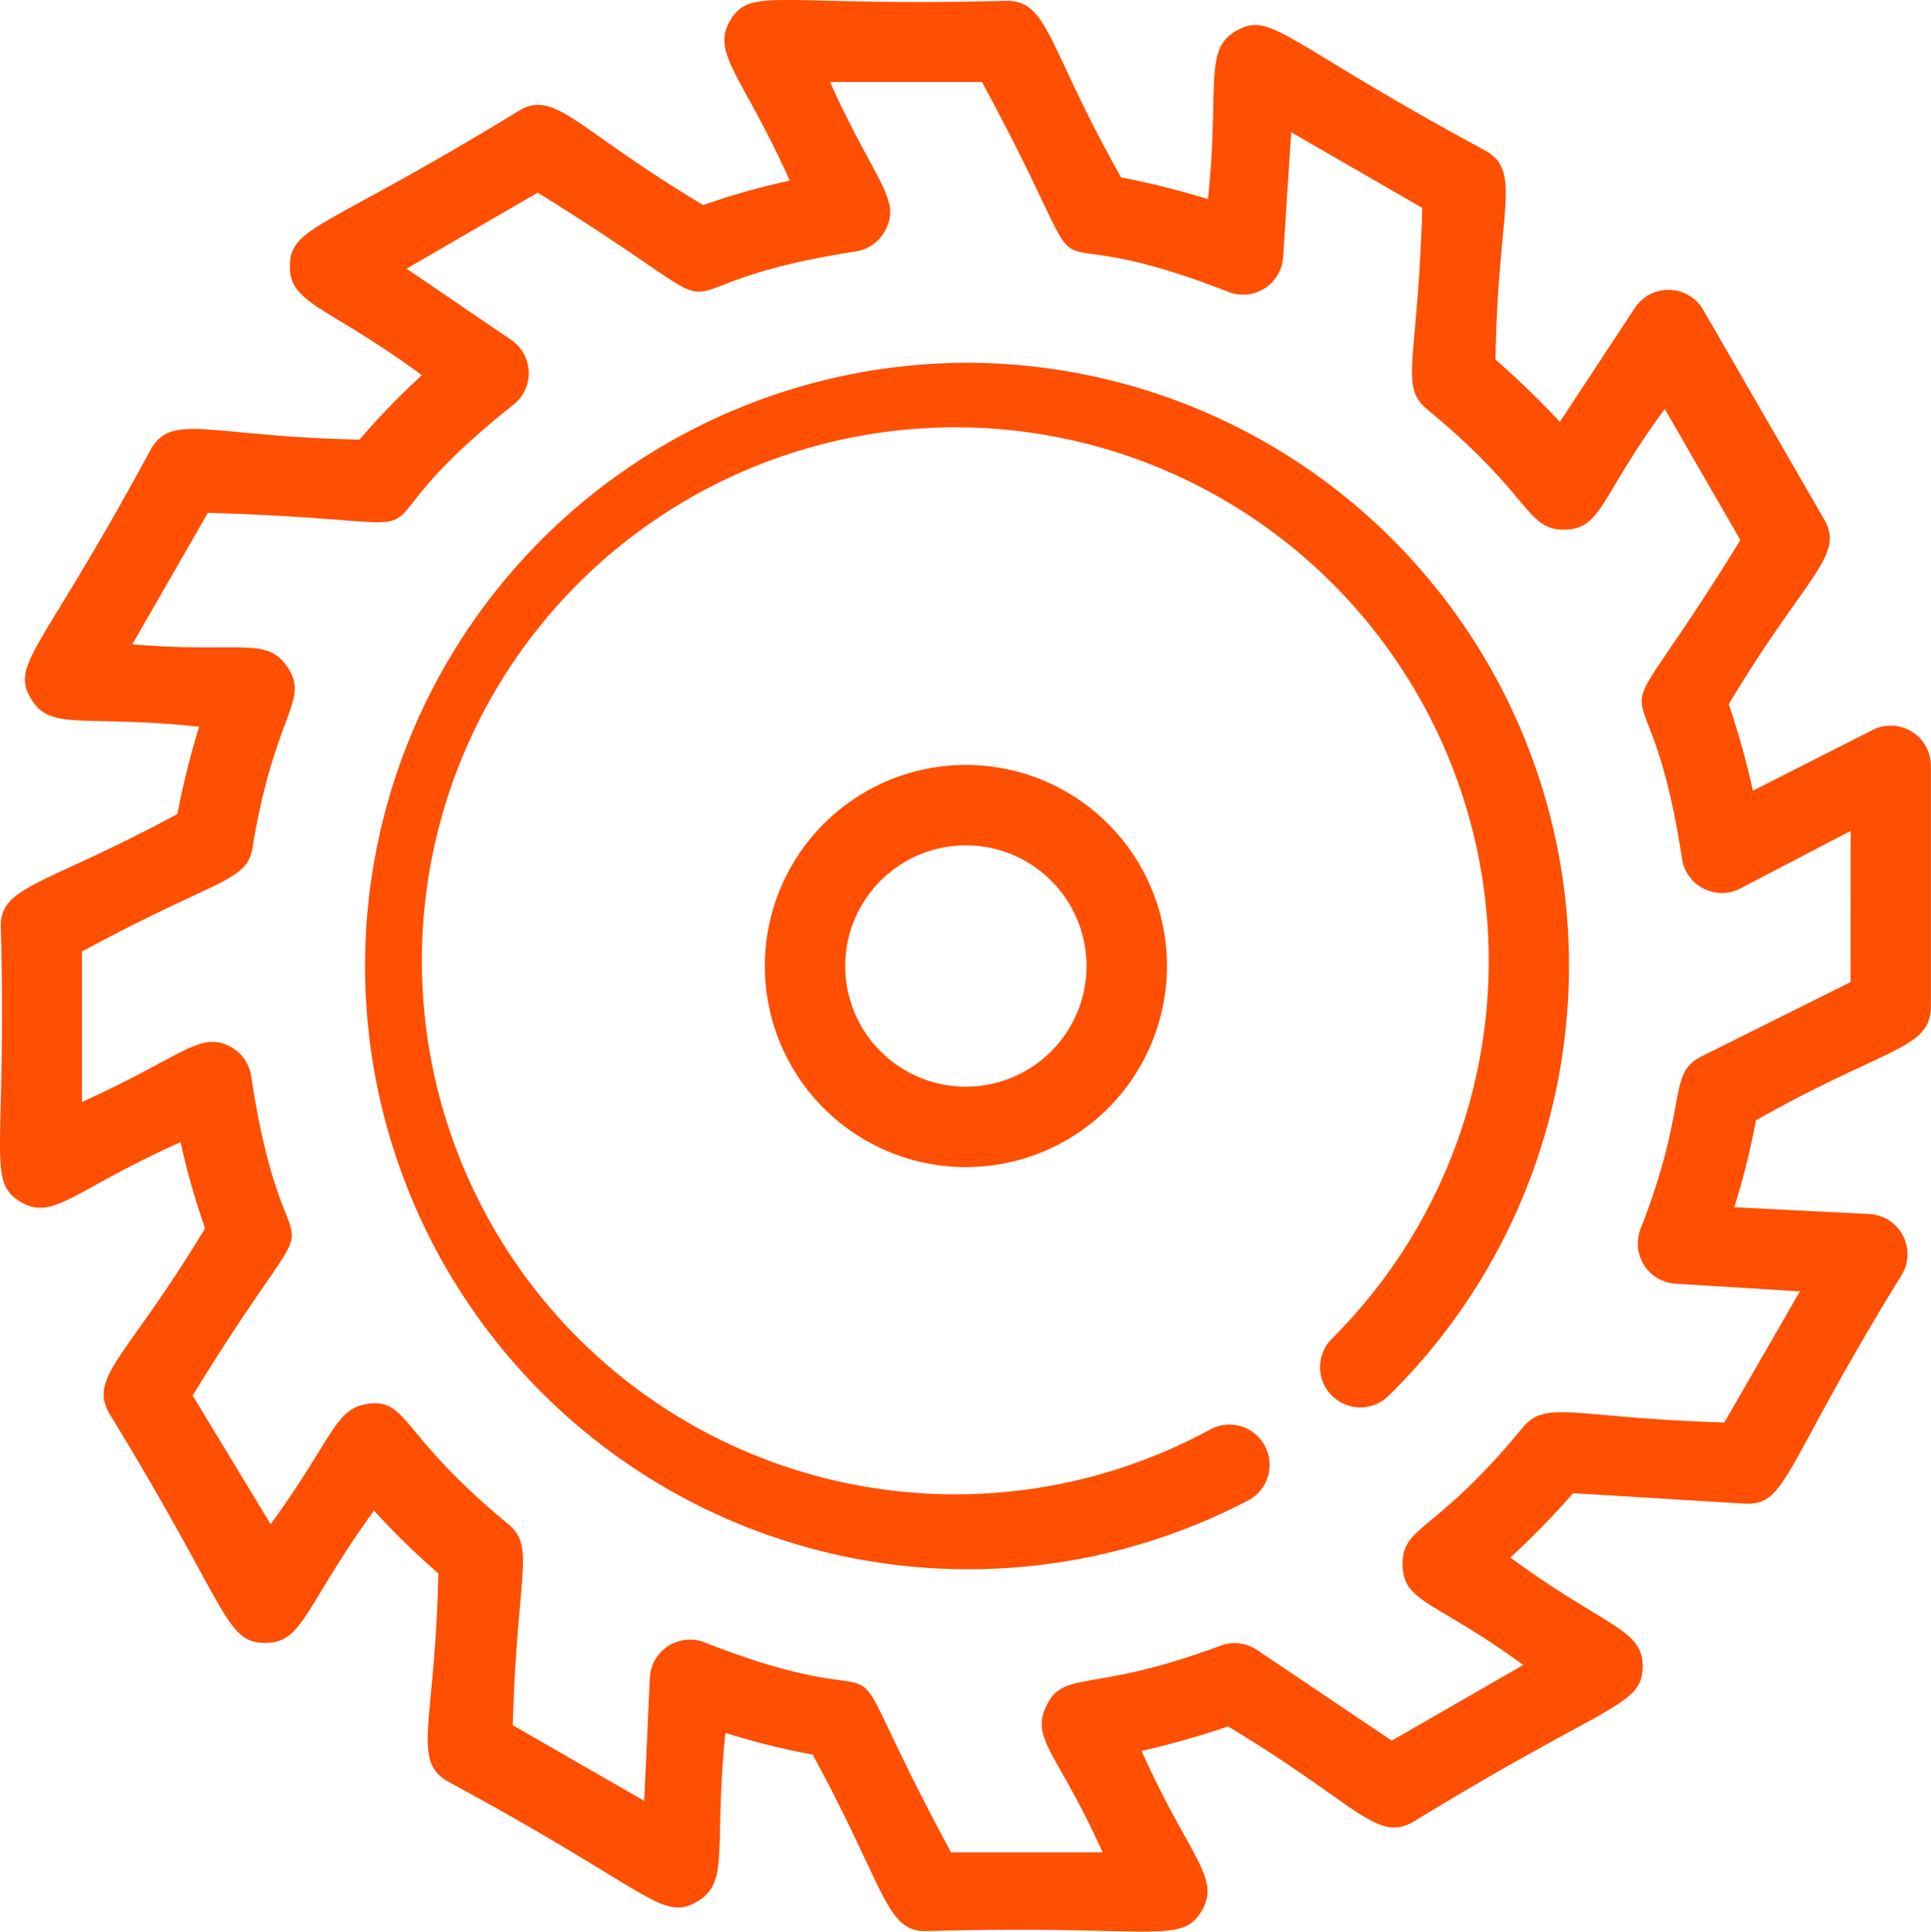<svg xmlns="http://www.w3.org/2000/svg" width="65.844" height="65.86" viewBox="0 0 65.844 65.86"><g id="Layer_2" data-name="Layer 2" transform="translate(0.02 0.02)"><path id="Path_8" data-name="Path 8" d="M63.863,24.853,59.75,26.938a26.78,26.78,0,0,0-.823-2.948c2.633-4.4,3.976-5.06,3.25-6.307l-4.114-7.13a1.371,1.371,0,0,0-2.331-.082l-2.564,3.894a29.137,29.137,0,0,0-2.194-2.125c.082-5.128.919-6.39-.329-7.116-6.856-3.7-7.295-4.758-8.474-4.114s-.59,1.824-1,5.759a27.492,27.492,0,0,0-2.962-.74C35.658,1.516,35.754.008,34.287.008c-7.747.206-8.693-.494-9.393.644s.4,1.879,2.016,5.485a24.105,24.105,0,0,0-2.948.836c-4.347-2.592-5.032-3.949-6.28-3.222C11.073,7.8,9.907,7.672,9.866,9.016s1.275,1.371,4.5,3.757a24.681,24.681,0,0,0-2.125,2.194c-5.128-.1-6.39-.932-7.116.329-3.7,6.856-4.772,7.281-4.114,8.46s1.714.576,5.759,1a27.739,27.739,0,0,0-.74,2.975C1.516,30.173.008,30.173.008,31.545c.206,7.733-.494,8.68.644,9.393s1.851-.4,5.485-2.016a24.682,24.682,0,0,0,.836,2.934c-2.646,4.4-3.99,5.06-3.263,6.321,4.045,6.6,3.922,7.775,5.265,7.816s1.371-1.22,3.757-4.511a24.873,24.873,0,0,0,2.194,2.139c-.1,5.115-.932,6.376.329,7.1,6.856,3.7,7.281,4.772,8.46,4.114s.59-1.824,1-5.773a24.818,24.818,0,0,0,2.975.74c2.482,4.552,2.482,6.019,3.853,6.019,7.733-.219,8.68.48,9.393-.658s-.411-1.865-2.029-5.485a30.245,30.245,0,0,0,2.948-.836c4.388,2.633,5.06,3.976,6.321,3.25,6.6-4.045,7.775-3.922,7.816-5.252s-1.275-1.371-4.511-3.757a26.916,26.916,0,0,0,2.139-2.194l5.841.357c1.467.082,1.3-1.22,5.375-7.816a1.371,1.371,0,0,0-1.1-2.057l-4.621-.233a24.68,24.68,0,0,0,.74-2.962c4.456-2.523,5.965-2.413,5.965-3.894V26.06a1.371,1.371,0,0,0-1.961-1.207Zm-.782,8.611L57.995,36c-1.193.6-.4,1.6-2.07,5.869a1.371,1.371,0,0,0,1.193,1.879l4.237.261-2.578,4.47c-5.115-.151-6.061-.782-6.856.151-2.989,3.647-4.114,3.346-4.114,4.676s1.111,1.234,4.114,3.442l-4.484,2.578-4.607-3.1a1.371,1.371,0,0,0-1.234-.137c-4.319,1.618-5.306.823-5.91,2s.343,1.6,1.892,5.046H32.409c-4.676-8.652-.631-4.114-8.405-7.158a1.371,1.371,0,0,0-1.865,1.193l-.192,4.21L17.463,58.8c.151-5.252.782-6.061-.151-6.856-3.606-2.962-3.428-4.223-4.676-4.114S11.4,48.945,9.208,51.948L6.548,47.56c5.1-8.3,3.25-2.605,2-10.86a1.371,1.371,0,0,0-.727-1.042c-1.042-.535-1.632.357-5.046,1.892V32.422C7.426,29.9,8.4,30.064,8.591,28.871c.74-4.525,1.933-4.977,1.22-6.1s-1.577-.507-5.32-.823l2.578-4.484c9.8.288,3.922,1.467,10.421-3.688a1.371,1.371,0,0,0-.1-2.221L13.843,9.14l4.47-2.592c8.227,5.087,2.742,3.25,10.873,2a1.371,1.371,0,0,0,.987-.727c.548-1.042-.343-1.618-1.892-5.046h5.183c4.676,8.652.631,4.114,8.405,7.158a1.371,1.371,0,0,0,1.865-1.193l.274-4.251,4.47,2.578c-.151,5.265-.782,6.061.151,6.856,3.592,2.948,3.373,4.114,4.676,4.114s1.234-1.124,3.442-4.114l2.578,4.47c-5.073,8.227-3.236,2.742-1.988,10.873A1.371,1.371,0,0,0,59.3,30.283l3.784-1.974Z" transform="translate(0 0)" fill="#fe4f02"></path><path id="Path_9" data-name="Path 9" d="M29.544,9a20.568,20.568,0,1,0,9.6,38.8,1.371,1.371,0,1,0-1.275-2.427,18.19,18.19,0,1,1,4.141-3.085,1.372,1.372,0,0,0,1.933,1.947A20.556,20.556,0,0,0,29.544,9Z" transform="translate(3.372 3.348)" fill="#fe4f02"></path><path id="Path_10" data-name="Path 10" d="M19,25.856A6.856,6.856,0,1,0,25.856,19,6.856,6.856,0,0,0,19,25.856Zm10.969,0a4.114,4.114,0,1,1-4.114-4.114A4.114,4.114,0,0,1,29.969,25.856Z" transform="translate(7.06 7.06)" fill="#fe4f02"></path></g></svg>